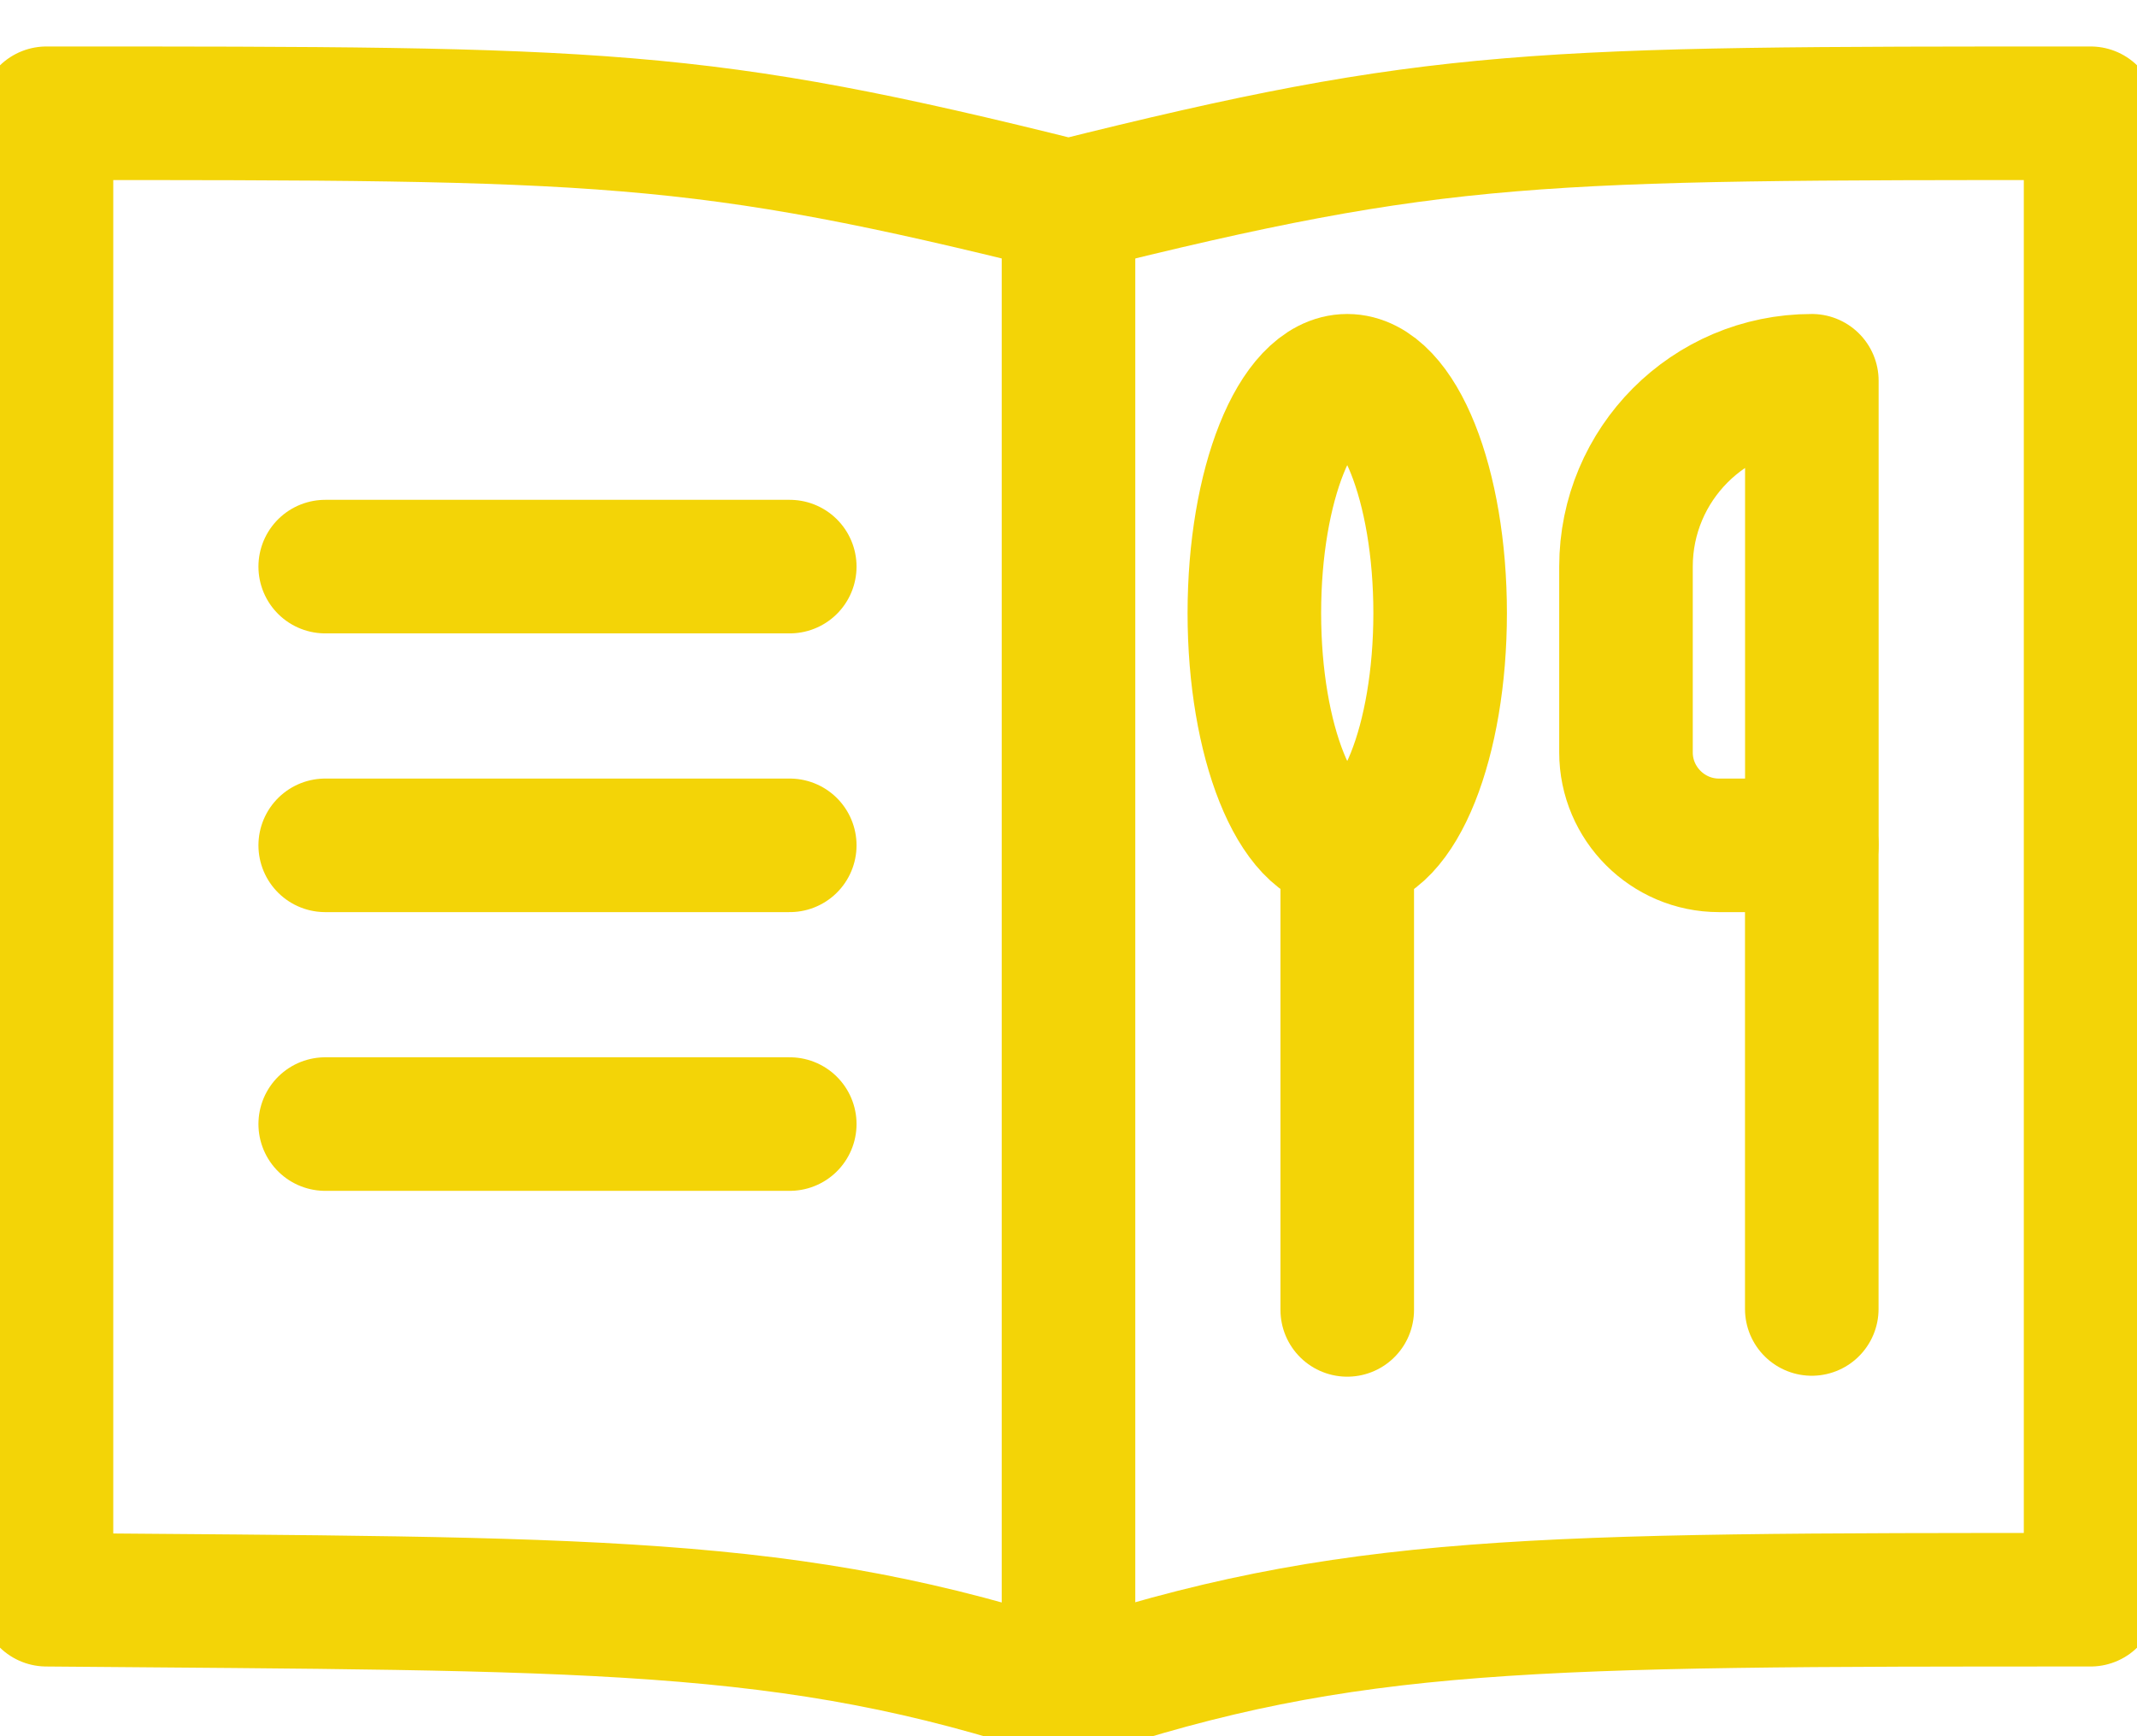 <svg width="32" height="26" viewBox="0 0 32 26" fill="none" xmlns="http://www.w3.org/2000/svg">
<path d="M16 2.224V24.485" stroke="#F3D407" stroke-width="2" stroke-miterlimit="10"/>
<path d="M16 3.087C10.435 1.696 9.044 1.696 0.696 1.696V23.956C8.835 24.026 11.826 23.956 16 25.348C20.174 23.956 22.957 23.956 31.305 23.956V1.696C22.957 1.696 21.565 1.696 16 3.087Z" stroke="#F3D407" stroke-width="2" stroke-linecap="round" stroke-linejoin="round"/>
<path d="M4.87 8.485H11.826" stroke="#F3D407" stroke-width="2" stroke-linecap="round" stroke-linejoin="round"/>
<path d="M4.87 12.659H11.826" stroke="#F3D407" stroke-width="2" stroke-linecap="round" stroke-linejoin="round"/>
<path d="M4.87 16.833H11.826" stroke="#F3D407" stroke-width="2" stroke-linecap="round" stroke-linejoin="round"/>
<path d="M27.131 12.659H25.739C24.974 12.659 24.348 12.033 24.348 11.268V8.485C24.348 6.955 25.586 5.702 27.131 5.702V12.659Z" stroke="#F3D407" stroke-width="2" stroke-linecap="round" stroke-linejoin="round"/>
<path d="M27.13 19.602V12.645V19.602Z" stroke="#F3D407" stroke-width="2" stroke-linecap="round" stroke-linejoin="round"/>
<path d="M20.174 12.659C20.942 12.659 21.565 11.102 21.565 9.181C21.565 7.26 20.942 5.702 20.174 5.702C19.406 5.702 18.783 7.26 18.783 9.181C18.783 11.102 19.406 12.659 20.174 12.659Z" stroke="#F3D407" stroke-width="2" stroke-linecap="round" stroke-linejoin="round"/>
<path d="M20.174 19.616V12.659" stroke="#F3D407" stroke-width="2" stroke-linecap="round" stroke-linejoin="round"/>
</svg>
